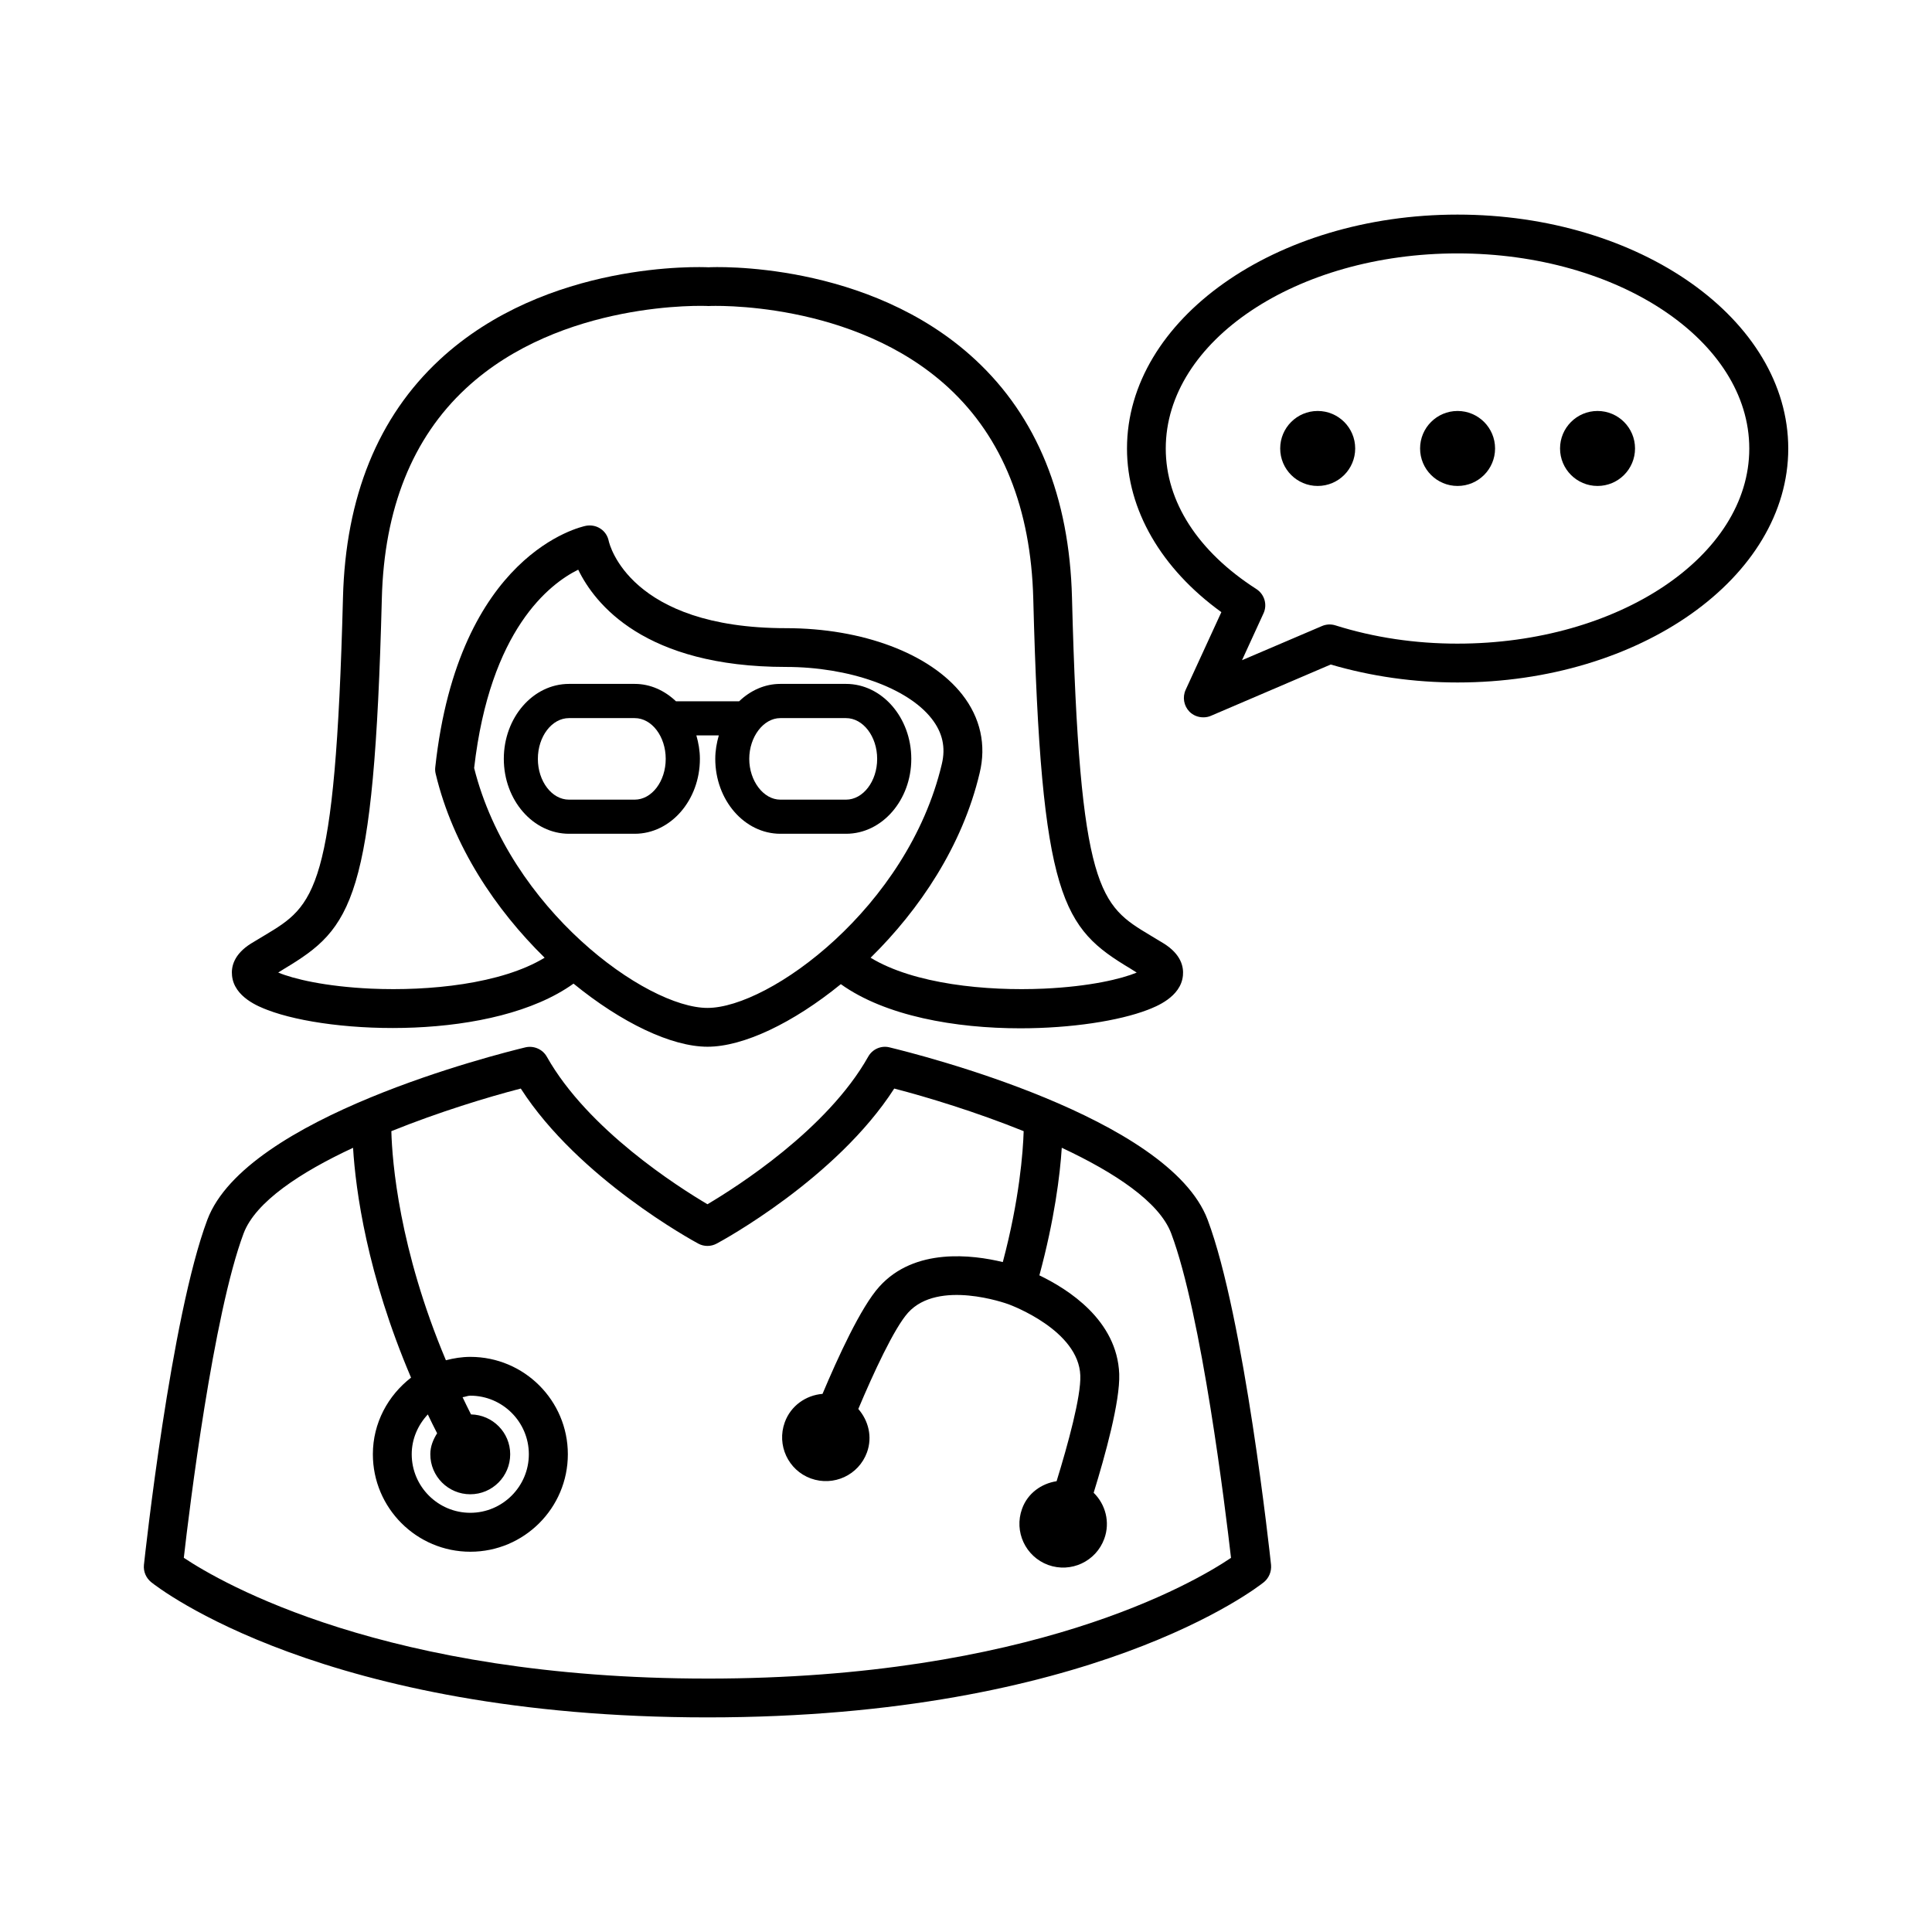 <?xml version="1.0" encoding="UTF-8"?>
<!-- Uploaded to: ICON Repo, www.iconrepo.com, Generator: ICON Repo Mixer Tools -->
<svg fill="#000000" width="800px" height="800px" version="1.1" viewBox="144 144 512 512" xmlns="http://www.w3.org/2000/svg">
 <g>
  <path d="m214.86 411.64c17.074 6.562 59.938 8.215 81.129-6.969 12.707 10.371 25.961 16.723 35.504 16.723 9.516 0 22.684-6.285 35.336-16.582 11.824 8.469 30.398 11.699 47.555 11.699 13.562 0 26.184-1.988 33.742-4.883 2.168-0.84 8.816-3.371 9.363-9.109 0.223-2.297-0.477-5.598-5.051-8.469l-3.57-2.156c-13.297-7.977-18.793-11.293-20.781-89.523-0.688-26.703-9.293-47.902-25.637-63.059-28.352-26.309-69.441-24.562-70.688-24.477-1.777-0.082-42.867-1.832-71.234 24.477-16.332 15.156-24.953 36.359-25.637 63.059-2.027 78.246-7.516 81.547-20.797 89.523l-3.586 2.156c-4.562 2.867-5.262 6.172-5.023 8.469 0.543 5.75 7.176 8.281 9.375 9.121zm116.62-0.531c-16.246 0-52.438-26.172-61.828-63.578 4.211-36.707 20.012-48.828 27.582-52.562 4.379 9.039 17.52 25.777 55.055 25.777 16.668 0 32.176 5.5 38.582 13.672 2.91 3.707 3.793 7.641 2.715 12.09-8.996 37.957-45.676 64.602-62.105 64.602zm-112.11-10.398c17.957-10.777 23.75-17.996 25.82-98.09 0.602-23.789 8.102-42.531 22.293-55.699 25.148-23.371 63.383-21.914 64.293-21.816 0.406-0.055 38.473-1.637 63.703 21.746 14.203 13.184 21.719 31.949 22.348 55.77 2.043 80.09 7.824 87.312 25.777 98.09l1.637 1.035c-3.988 1.652-12.355 3.695-24.602 4.254-15.27 0.688-34.398-1.191-45.918-8.188 12.945-12.723 24.324-29.613 28.887-48.91 1.82-7.461 0.223-14.68-4.617-20.852-8.523-10.848-26.406-17.578-46.688-17.578-41.41 0-46.785-22.211-46.98-23.09-0.266-1.344-1.035-2.531-2.184-3.273-1.133-0.77-2.531-1.008-3.848-0.77-1.398 0.281-33.785 7.391-39.941 63.984-0.07 0.602-0.027 1.191 0.113 1.75 4.59 19.23 15.953 36.051 28.871 48.73-11.52 6.996-30.691 8.871-45.945 8.199-12.273-0.559-20.672-2.602-24.66-4.269z"/>
  <path d="m368.2 325.24h-17.41c-4.156 0-7.934 1.762-10.914 4.606h-16.738c-2.996-2.84-6.773-4.606-10.93-4.606h-17.41c-9.543 0-17.285 8.914-17.285 19.859 0 10.945 7.754 19.859 17.285 19.859h17.41c9.531 0 17.27-8.914 17.27-19.859 0-2.184-0.379-4.254-0.938-6.215h5.949c-0.559 1.973-0.938 4.031-0.938 6.215 0 10.945 7.738 19.859 17.254 19.859h17.41c9.543 0 17.285-8.914 17.285-19.859-0.004-10.945-7.769-19.859-17.301-19.859zm-56.008 30.676h-17.41c-4.535 0-8.242-4.871-8.242-10.805s3.707-10.805 8.242-10.805h17.41c4.547 0 8.23 4.871 8.23 10.805 0 5.938-3.684 10.805-8.23 10.805zm56.008 0h-17.41c-4.449 0-8.23-4.953-8.23-10.805s3.777-10.805 8.23-10.805h17.41c4.535 0 8.258 4.871 8.258 10.805 0 5.938-3.723 10.805-8.258 10.805z"/>
  <path d="m379.72 421.56c-2.184-0.547-4.535 0.461-5.652 2.492-10.848 19.27-34.875 34.523-42.586 39.086-7.711-4.562-31.684-19.762-42.559-39.086-1.121-2-3.469-3.008-5.684-2.492-7.543 1.832-74.047 18.445-84.289 45.68-9.672 25.75-16.516 88.809-16.809 91.484-0.168 1.75 0.547 3.441 1.918 4.562 1.805 1.457 45.777 35.84 147.43 35.84 101.69 0 145.63-34.387 147.46-35.84 1.344-1.121 2.043-2.812 1.891-4.562-0.281-2.672-7.109-65.734-16.809-91.484-10.27-27.234-76.742-43.844-84.316-45.68zm-48.238 167.28c-85.254 0-128.82-25.371-138.77-32.008 1.469-12.961 7.797-64.5 15.855-85.996 3.176-8.367 15.086-16.18 28.996-22.656 0.688 11.293 3.695 33.516 15.367 60.906-6.102 4.731-10.117 12.02-10.117 20.305 0 14.246 11.586 25.836 25.836 25.836 14.246 0 25.836-11.586 25.836-25.836 0-14.246-11.586-25.805-25.836-25.805-2.238 0-4.394 0.352-6.481 0.895-12.414-29.488-14.246-52.648-14.457-60.711 12.594-5.082 25.527-9.027 34.301-11.293 15.309 23.832 45.707 40.375 47.035 41.09 1.496 0.824 3.359 0.824 4.871 0 1.371-0.715 31.738-17.242 47.062-41.09 8.746 2.266 21.68 6.199 34.301 11.293-0.168 5.543-1.121 18.125-5.527 34.691-8.062-1.945-23.371-3.875-32.719 6.508-4.898 5.387-11.07 18.961-15.059 28.422-4.394 0.352-8.426 3.148-10.008 7.543-2.184 6.019 0.895 12.68 6.914 14.875 6.047 2.184 12.68-0.895 14.875-6.914 1.496-4.129 0.379-8.426-2.297-11.504 3.961-9.406 9.516-21.453 13.195-25.527 8.031-8.859 25.891-2.492 26.645-2.211 0.742 0.281 18.559 6.914 18.992 18.863 0.223 5.473-3.273 18.262-6.285 28.016-4.043 0.629-7.684 3.203-9.152 7.32-2.184 6.019 0.895 12.652 6.914 14.875 6.047 2.184 12.68-0.922 14.875-6.941 1.609-4.394 0.32-9.125-2.812-12.188 3.035-9.84 7.023-24.195 6.773-31.488-0.547-14.273-13.59-22.488-21.16-26.129 3.988-14.738 5.473-26.562 5.934-33.812 13.91 6.508 25.836 14.316 28.996 22.684 8.09 21.48 14.371 73.094 15.855 85.996-9.867 6.66-53.141 31.992-138.75 31.992zm-62.852-48.844c5.852 0 10.578-4.758 10.578-10.609 0-5.766-4.644-10.441-10.383-10.551-0.797-1.527-1.496-3.066-2.238-4.562 0.715-0.082 1.344-0.406 2.043-0.406 8.551 0 15.52 6.969 15.52 15.52s-6.969 15.52-15.52 15.52c-8.551 0-15.52-6.969-15.52-15.52 0-4.074 1.664-7.766 4.269-10.551 0.797 1.664 1.582 3.305 2.465 4.996-1.035 1.637-1.805 3.469-1.805 5.543-0.016 5.863 4.742 10.621 10.59 10.621z"/>
  <path d="m530.27 200.87c-48.297 0-87.605 27.793-87.605 61.996 0 16.234 9.07 31.84 25.008 43.355l-9.461 20.586c-0.895 1.945-0.488 4.242 0.98 5.766 0.98 1.008 2.324 1.527 3.695 1.527 0.688 0 1.371-0.113 2.027-0.406l31.738-13.59c10.746 3.148 22.055 4.758 33.617 4.758 48.324 0 87.637-27.82 87.637-61.996-0.016-34.188-39.312-61.996-87.637-61.996zm0 113.7c-11.211 0-22.113-1.609-32.383-4.844-1.203-0.379-2.465-0.293-3.582 0.195l-21.16 9.039 5.684-12.387c1.09-2.324 0.281-5.082-1.891-6.481-15.465-9.922-24-23.148-24-37.227 0-28.535 34.691-51.711 77.32-51.711 42.629 0 77.32 23.176 77.32 51.711 0.016 28.512-34.68 51.703-77.309 51.703z"/>
  <path d="m540.21 262.85c0 5.488-4.449 9.934-9.938 9.934-5.484 0-9.934-4.445-9.934-9.934 0-5.488 4.449-9.938 9.934-9.938 5.488 0 9.938 4.449 9.938 9.938"/>
  <path d="m503.14 262.85c0 5.488-4.449 9.934-9.938 9.934s-9.938-4.445-9.938-9.934c0-5.488 4.449-9.938 9.938-9.938s9.938 4.449 9.938 9.938"/>
  <path d="m577.3 262.85c0 5.488-4.449 9.934-9.938 9.934-5.484 0-9.934-4.445-9.934-9.934 0-5.488 4.449-9.938 9.934-9.938 5.488 0 9.938 4.449 9.938 9.938"/>
 </g>
</svg>